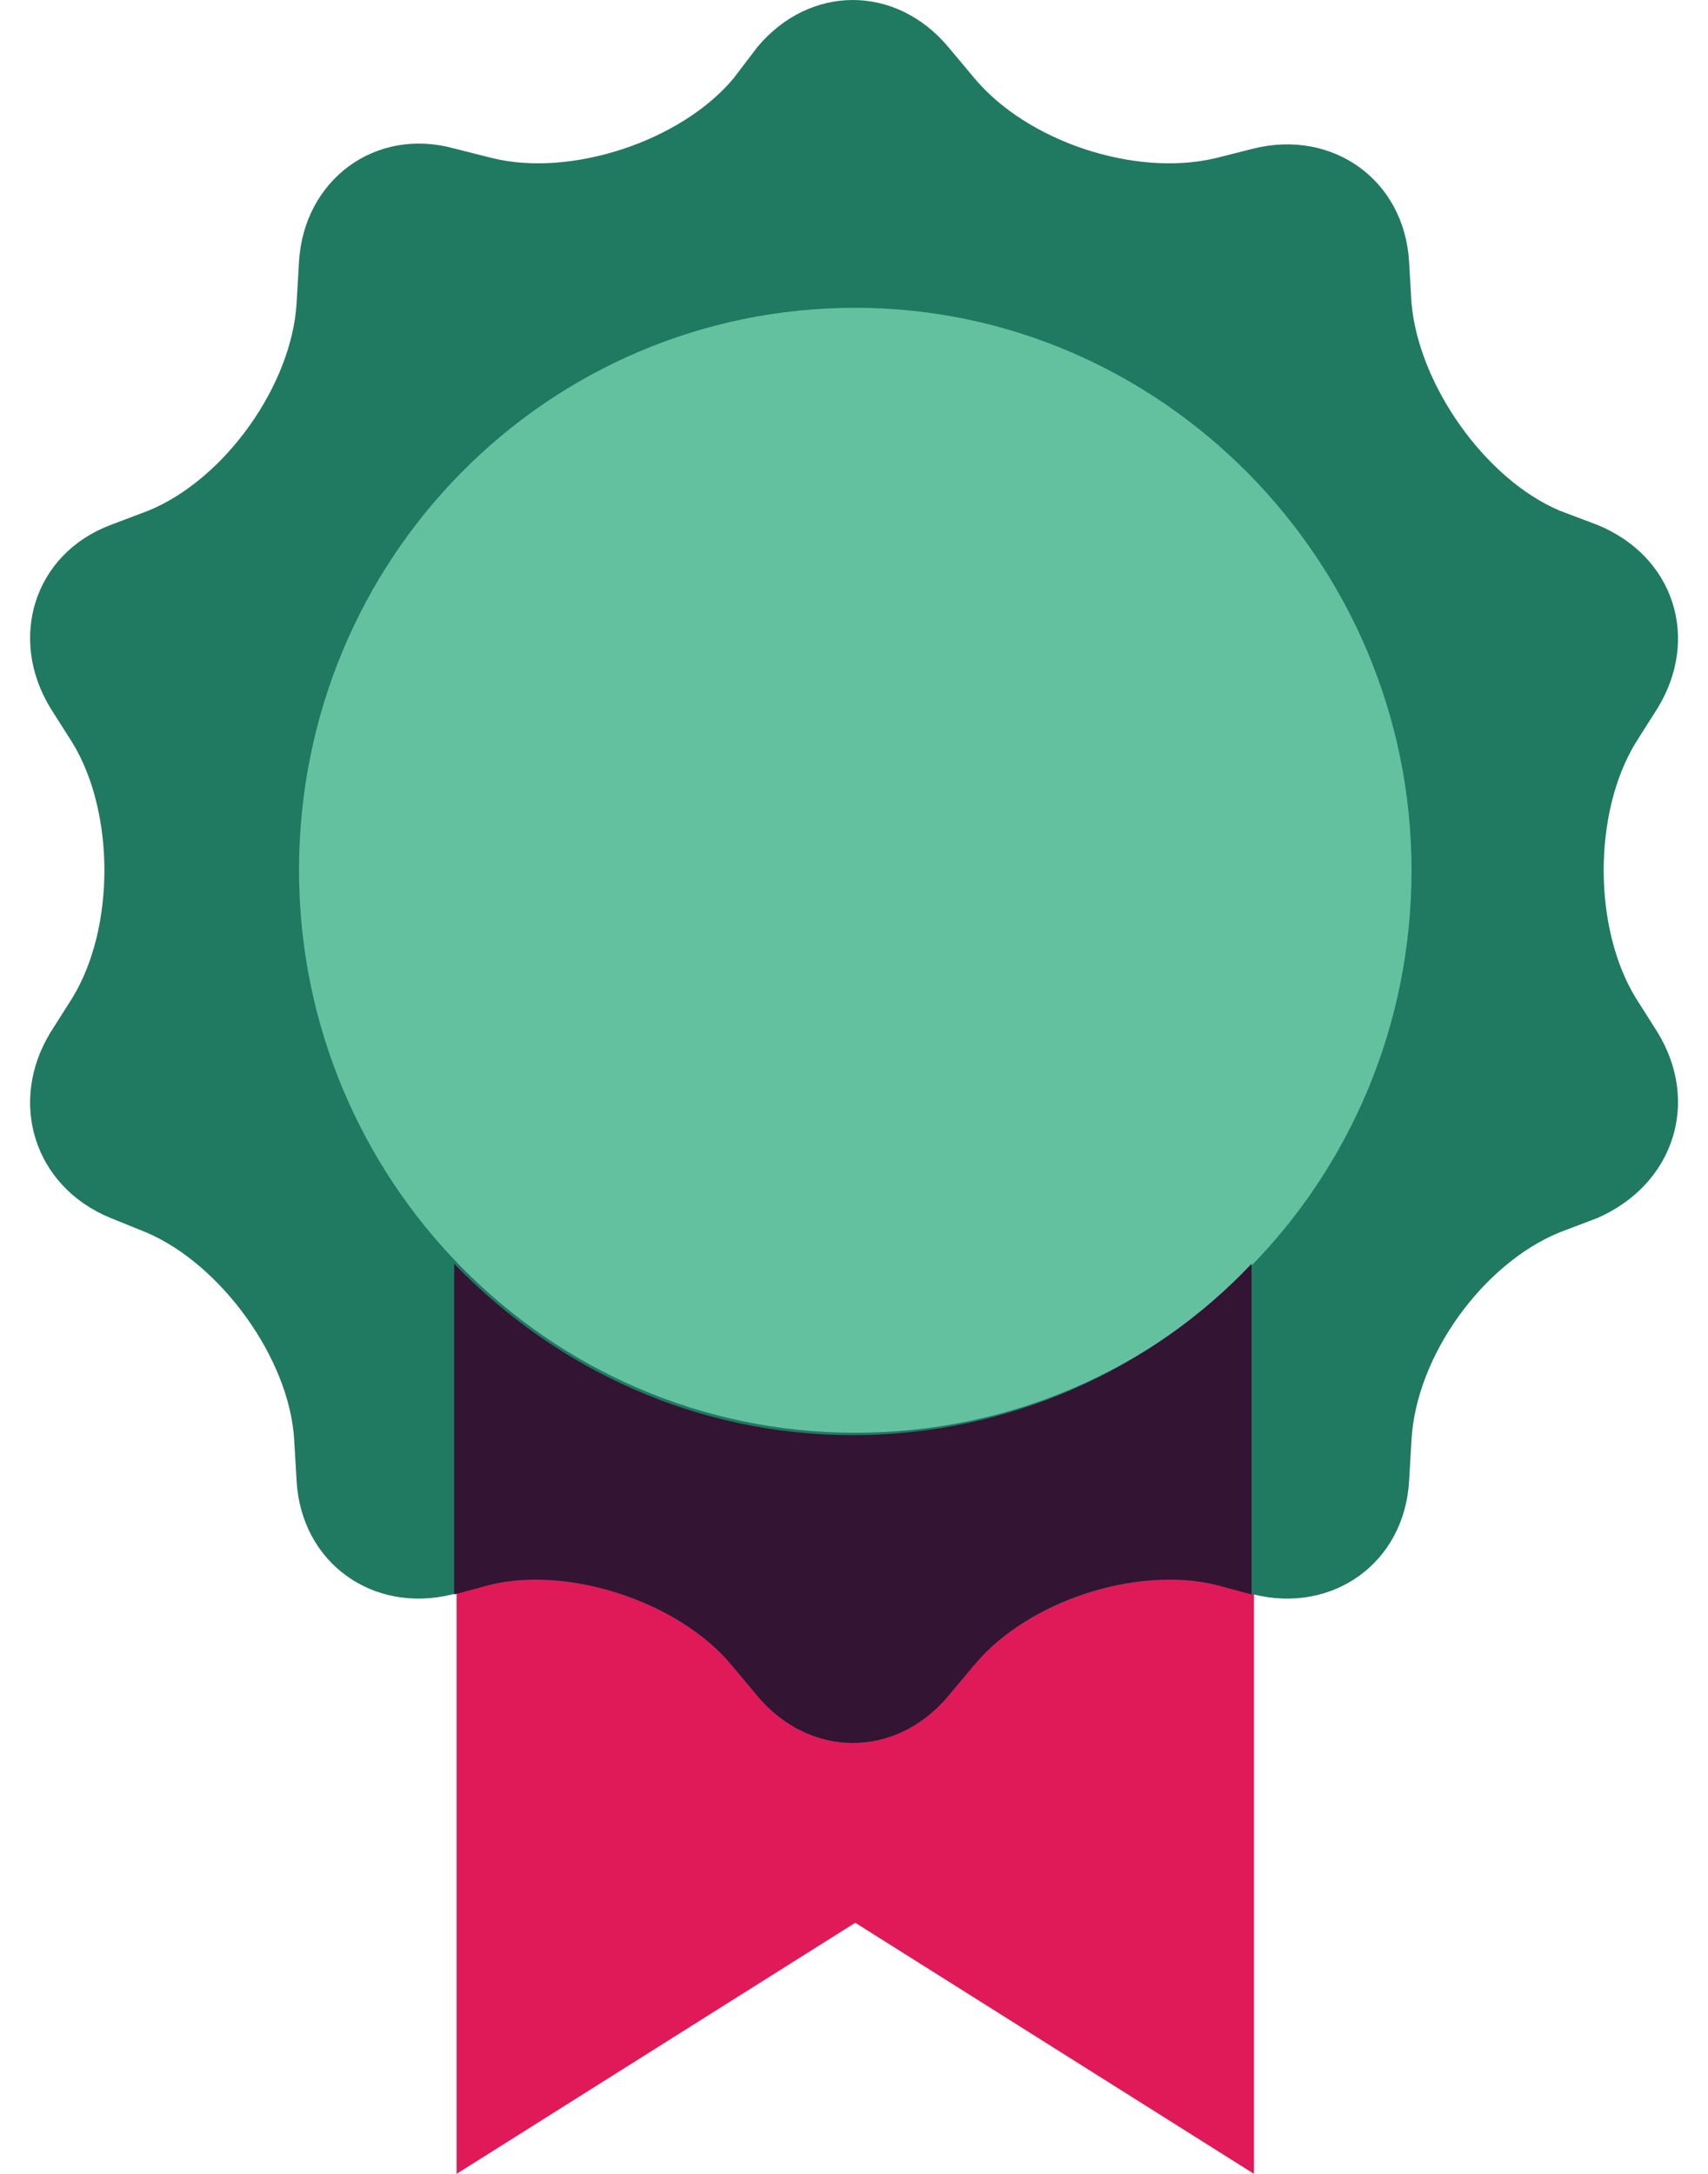 <svg width="55" height="70" viewBox="0 0 55 70" fill="none" xmlns="http://www.w3.org/2000/svg">
<g id="Icon">
<path id="Vector" d="M27.541 46.213C22.468 46.213 17.932 44.114 14.703 40.694V70L27.541 61.915L40.38 70V40.694C37.151 44.114 32.538 46.213 27.541 46.213Z" fill="#E01A59"/>
<path id="Vector_2" d="M24.388 1.516C26.079 -0.505 28.847 -0.505 30.538 1.516L31.384 2.526C33.075 4.547 36.535 5.713 39.148 5.092L40.378 4.781C42.915 4.159 45.222 5.791 45.375 8.434L45.452 9.756C45.683 12.399 47.835 15.43 50.218 16.441L51.449 16.907C53.909 17.918 54.754 20.561 53.37 22.815L52.679 23.903C51.295 26.158 51.295 29.889 52.679 32.143L53.37 33.232C54.754 35.486 53.909 38.129 51.449 39.217L50.218 39.684C47.758 40.694 45.606 43.648 45.452 46.369L45.375 47.69C45.222 50.333 42.915 51.966 40.378 51.344L39.148 51.033C36.611 50.411 33.075 51.577 31.384 53.598L30.538 54.609C28.847 56.63 26.079 56.63 24.388 54.609L23.542 53.598C21.851 51.577 18.315 50.411 15.778 51.033L14.548 51.344C12.011 51.966 9.705 50.333 9.551 47.69L9.474 46.369C9.32 43.726 7.091 40.694 4.708 39.684L3.555 39.217C1.094 38.207 0.249 35.486 1.633 33.232L2.324 32.143C3.708 29.889 3.708 26.158 2.324 23.903L1.633 22.815C0.249 20.561 1.094 17.84 3.555 16.907L4.785 16.441C7.245 15.43 9.397 12.399 9.551 9.756L9.628 8.434C9.782 5.791 12.088 4.081 14.625 4.781L15.855 5.092C18.392 5.713 21.928 4.547 23.619 2.526L24.388 1.516Z" fill="#207961"/>
<path id="Vector_3" d="M45.453 28.023C45.453 38.051 37.458 46.136 27.541 46.136C17.624 46.136 9.629 37.973 9.629 28.023C9.629 17.995 17.624 9.911 27.541 9.911C37.381 9.911 45.453 18.073 45.453 28.023Z" fill="#63C1A0"/>
<path id="Vector_4" d="M14.625 40.694V51.343L15.778 51.032C18.315 50.411 21.851 51.577 23.543 53.598L24.388 54.608C26.08 56.629 28.847 56.629 30.538 54.608L31.384 53.598C33.075 51.577 36.535 50.411 39.149 51.032L40.302 51.343V40.694C37.073 44.114 32.46 46.213 27.463 46.213C22.466 46.213 17.931 44.114 14.625 40.694Z" fill="#331433"/>
</g>
</svg>
